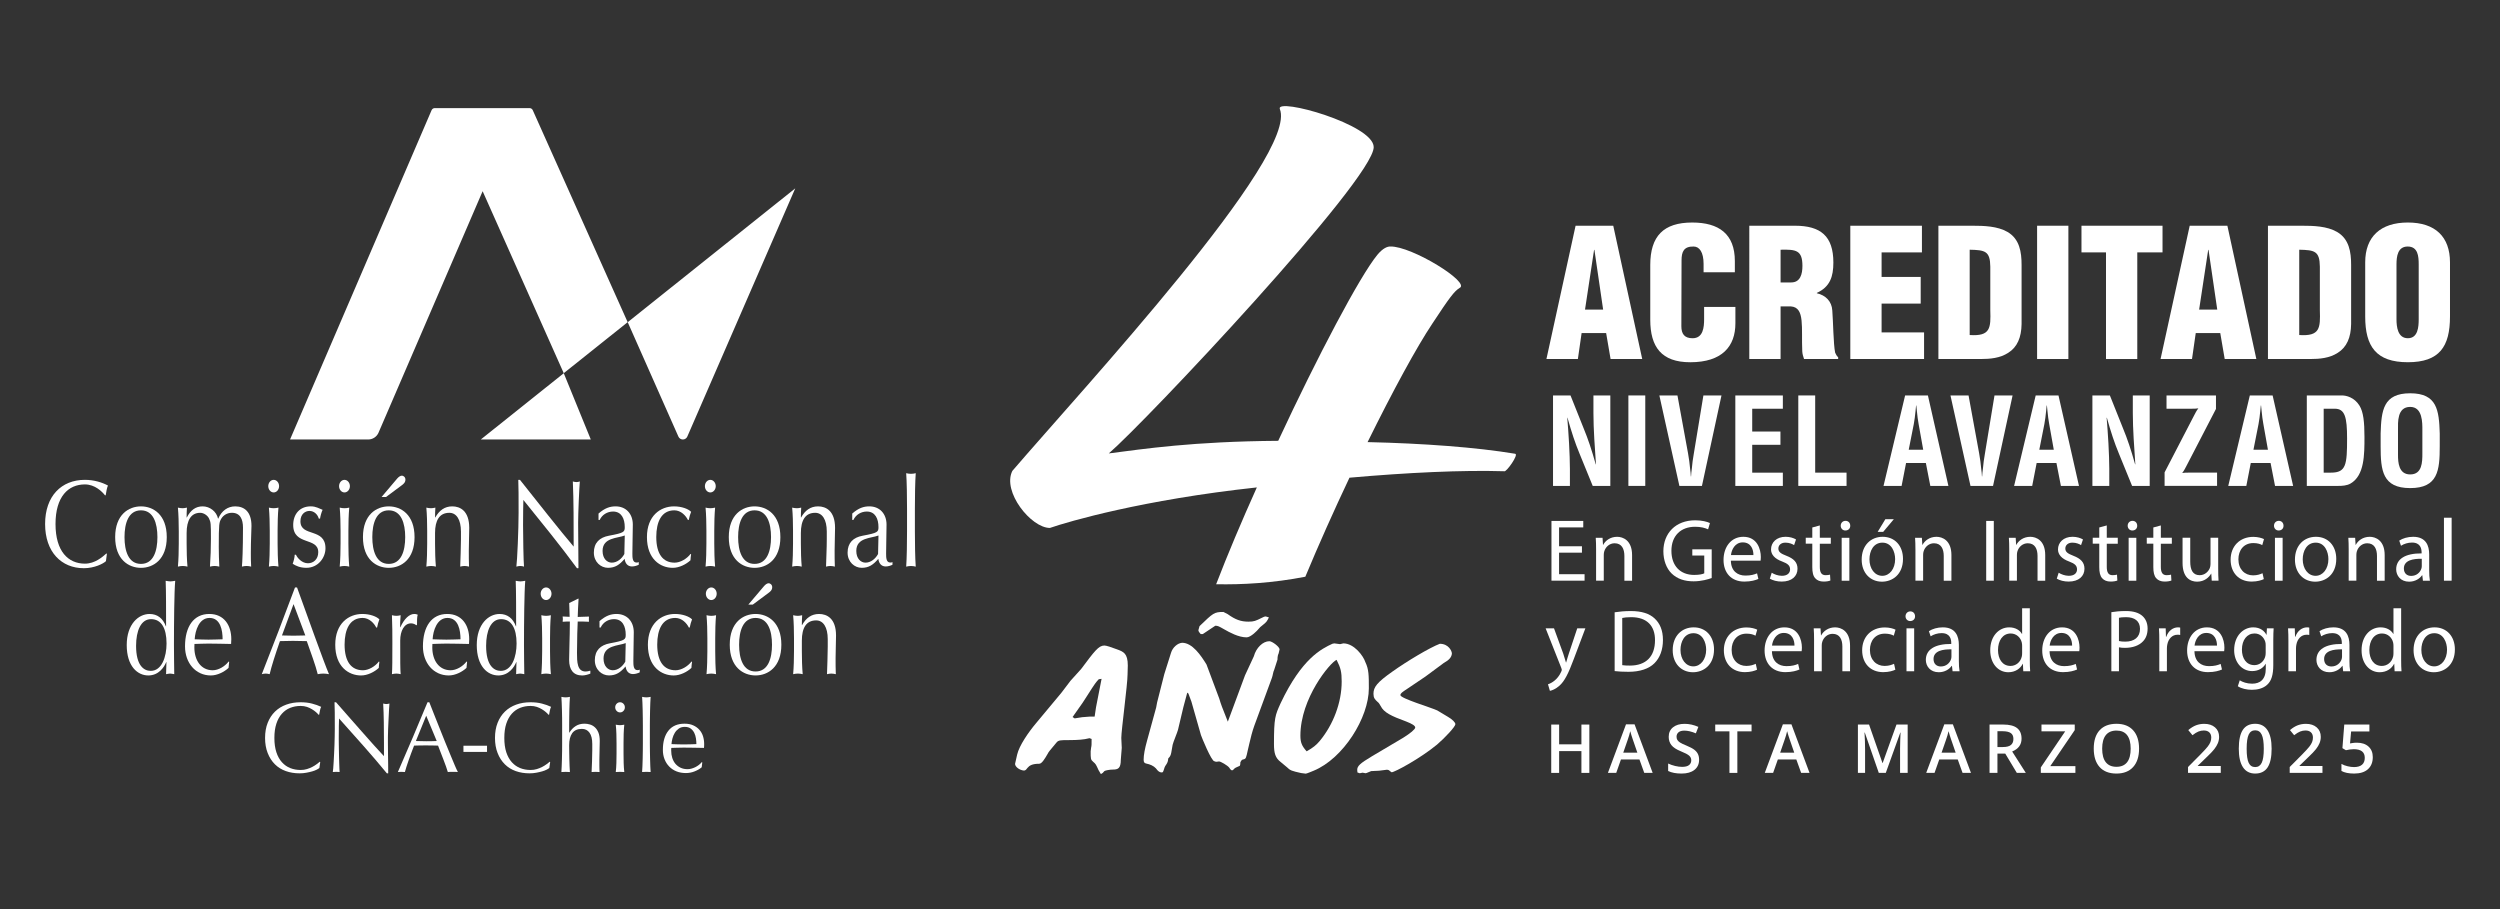 <?xml version="1.0" encoding="utf-8"?>
<!-- Generator: Adobe Illustrator 16.0.0, SVG Export Plug-In . SVG Version: 6.00 Build 0)  -->
<!DOCTYPE svg PUBLIC "-//W3C//DTD SVG 1.1//EN" "http://www.w3.org/Graphics/SVG/1.1/DTD/svg11.dtd">
<svg version="1.1" id="Capa_1" xmlns="http://www.w3.org/2000/svg" xmlns:xlink="http://www.w3.org/1999/xlink" x="0px" y="0px"
	 width="220px" height="80px" viewBox="0 0 220 80" enable-background="new 0 0 220 80" xml:space="preserve">
<rect x="0" y="0" width="220" height="80" fill="#333333" stroke="none"/>
<g>
	<g>
		<path fill="#FFFFFF" d="M139.863,68.015h-0.698v-1.918h-1.961v1.918h-0.695v-4.254h0.695v1.74h1.961v-1.74h0.698V68.015z"/>
		<path fill="#FFFFFF" d="M144.695,68.015l-0.425-1.182h-1.626l-0.416,1.182h-0.733l1.592-4.271h0.756l1.592,4.271H144.695z
			 M144.087,66.234l-0.399-1.158c-0.029-0.078-0.069-0.2-0.121-0.367s-0.087-0.289-0.106-0.366c-0.052,0.238-0.129,0.5-0.23,0.782
			l-0.384,1.109H144.087z"/>
		<path fill="#FFFFFF" d="M149.521,66.859c0,0.379-0.137,0.676-0.411,0.891c-0.273,0.216-0.651,0.323-1.132,0.323
			c-0.481,0-0.875-0.075-1.181-0.225v-0.657c0.194,0.091,0.4,0.163,0.618,0.215c0.219,0.053,0.422,0.078,0.61,0.078
			c0.275,0,0.479-0.052,0.61-0.156c0.13-0.105,0.196-0.245,0.196-0.422c0-0.159-0.06-0.294-0.181-0.404
			c-0.12-0.111-0.369-0.242-0.745-0.393c-0.388-0.158-0.662-0.337-0.821-0.539c-0.159-0.202-0.238-0.444-0.238-0.727
			c0-0.356,0.126-0.636,0.378-0.839s0.591-0.306,1.016-0.306c0.407,0,0.813,0.089,1.216,0.268l-0.221,0.568
			c-0.378-0.159-0.715-0.239-1.013-0.239c-0.225,0-0.396,0.049-0.512,0.147c-0.116,0.098-0.175,0.227-0.175,0.388
			c0,0.11,0.024,0.205,0.07,0.284c0.047,0.078,0.123,0.152,0.23,0.223c0.107,0.069,0.298,0.162,0.576,0.276
			c0.312,0.13,0.541,0.251,0.687,0.363s0.252,0.239,0.32,0.382C149.487,66.501,149.521,66.667,149.521,66.859z"/>
		<path fill="#FFFFFF" d="M152.887,68.015h-0.696v-3.657h-1.251v-0.597h3.198v0.597h-1.251V68.015z"/>
		<path fill="#FFFFFF" d="M158.501,68.015l-0.425-1.182h-1.626l-0.416,1.182H155.3l1.592-4.271h0.756l1.592,4.271H158.501z
			 M157.893,66.234l-0.398-1.158c-0.03-0.078-0.07-0.2-0.121-0.367c-0.052-0.167-0.087-0.289-0.106-0.366
			c-0.053,0.238-0.129,0.5-0.23,0.782l-0.384,1.109H157.893z"/>
		<path fill="#FFFFFF" d="M165.334,68.015l-1.233-3.553h-0.024c0.033,0.527,0.05,1.021,0.05,1.483v2.069h-0.631v-4.254h0.98
			l1.181,3.384h0.018l1.216-3.384h0.984v4.254h-0.669V65.91c0-0.211,0.005-0.486,0.016-0.825c0.01-0.34,0.02-0.545,0.027-0.617
			h-0.023l-1.277,3.547H165.334z"/>
		<path fill="#FFFFFF" d="M172.706,68.015l-0.425-1.182h-1.626l-0.416,1.182h-0.733l1.592-4.271h0.756l1.592,4.271H172.706z
			 M172.098,66.234l-0.399-1.158c-0.029-0.078-0.069-0.2-0.121-0.367s-0.087-0.289-0.106-0.366c-0.052,0.238-0.129,0.5-0.229,0.782
			l-0.384,1.109H172.098z"/>
		<path fill="#FFFFFF" d="M175.775,66.315v1.699h-0.695v-4.254h1.202c0.549,0,0.955,0.103,1.219,0.309
			c0.263,0.205,0.396,0.516,0.396,0.931c0,0.529-0.275,0.906-0.826,1.132l1.202,1.883h-0.792l-1.019-1.699H175.775z M175.775,65.739
			h0.483c0.324,0,0.559-0.061,0.704-0.181s0.218-0.298,0.218-0.535c0-0.24-0.079-0.413-0.236-0.518
			c-0.157-0.105-0.394-0.157-0.71-0.157h-0.459V65.739z"/>
		<path fill="#FFFFFF" d="M182.635,68.015h-3.043v-0.483l2.144-3.174h-2.086v-0.597h2.927v0.488l-2.153,3.17h2.211V68.015z"/>
		<path fill="#FFFFFF" d="M188.238,65.882c0,0.692-0.173,1.231-0.52,1.615s-0.836,0.576-1.471,0.576
			c-0.642,0-1.135-0.191-1.48-0.572c-0.344-0.382-0.517-0.923-0.517-1.626c0-0.701,0.173-1.241,0.52-1.617s0.841-0.564,1.482-0.564
			c0.633,0,1.121,0.191,1.467,0.574C188.065,64.649,188.238,65.188,188.238,65.882z M184.991,65.882
			c0,0.523,0.105,0.921,0.317,1.191s0.524,0.406,0.94,0.406c0.413,0,0.725-0.134,0.936-0.401c0.21-0.268,0.315-0.667,0.315-1.196
			c0-0.522-0.104-0.917-0.313-1.188c-0.208-0.27-0.52-0.404-0.933-0.404c-0.417,0-0.731,0.135-0.944,0.404
			C185.097,64.965,184.991,65.359,184.991,65.882z"/>
		<path fill="#FFFFFF" d="M195.429,68.015h-2.883v-0.518l1.097-1.104c0.324-0.332,0.538-0.566,0.644-0.705s0.183-0.269,0.231-0.392
			c0.048-0.122,0.073-0.253,0.073-0.393c0-0.192-0.058-0.344-0.173-0.455c-0.116-0.109-0.275-0.165-0.479-0.165
			c-0.163,0-0.32,0.03-0.473,0.09c-0.152,0.061-0.329,0.169-0.528,0.326l-0.369-0.451c0.236-0.199,0.466-0.342,0.689-0.425
			s0.461-0.125,0.713-0.125c0.396,0,0.713,0.104,0.952,0.311c0.238,0.206,0.358,0.484,0.358,0.834c0,0.191-0.035,0.373-0.104,0.547
			c-0.069,0.172-0.175,0.35-0.317,0.533c-0.143,0.184-0.38,0.432-0.711,0.743l-0.74,0.717v0.028h2.02V68.015z"/>
		<path fill="#FFFFFF" d="M199.903,65.888c0,0.739-0.119,1.288-0.356,1.647c-0.238,0.358-0.601,0.538-1.09,0.538
			c-0.473,0-0.832-0.186-1.077-0.557c-0.244-0.37-0.366-0.913-0.366-1.629c0-0.751,0.119-1.305,0.356-1.66
			c0.237-0.355,0.6-0.534,1.086-0.534c0.476,0,0.835,0.187,1.08,0.559C199.781,64.625,199.903,65.17,199.903,65.888z
			 M197.706,65.888c0,0.58,0.06,0.994,0.179,1.242c0.119,0.249,0.31,0.373,0.571,0.373c0.262,0,0.454-0.127,0.575-0.379
			c0.122-0.252,0.182-0.664,0.182-1.236c0-0.57-0.061-0.983-0.182-1.238c-0.121-0.255-0.313-0.382-0.575-0.382
			c-0.261,0-0.452,0.124-0.571,0.374C197.766,64.893,197.706,65.308,197.706,65.888z"/>
		<path fill="#FFFFFF" d="M204.377,68.015h-2.883v-0.518l1.097-1.104c0.323-0.332,0.538-0.566,0.644-0.705
			c0.105-0.139,0.183-0.269,0.231-0.392c0.048-0.122,0.073-0.253,0.073-0.393c0-0.192-0.058-0.344-0.173-0.455
			c-0.116-0.109-0.275-0.165-0.479-0.165c-0.163,0-0.321,0.03-0.473,0.09c-0.152,0.061-0.328,0.169-0.528,0.326l-0.369-0.451
			c0.236-0.199,0.466-0.342,0.689-0.425c0.223-0.083,0.461-0.125,0.713-0.125c0.396,0,0.713,0.104,0.951,0.311
			c0.239,0.206,0.358,0.484,0.358,0.834c0,0.191-0.035,0.373-0.104,0.547c-0.068,0.172-0.174,0.35-0.317,0.533
			s-0.38,0.432-0.711,0.743l-0.739,0.717v0.028h2.02V68.015z"/>
		<path fill="#FFFFFF" d="M207.412,65.358c0.428,0,0.768,0.113,1.018,0.34c0.25,0.228,0.375,0.537,0.375,0.929
			c0,0.454-0.143,0.808-0.426,1.063c-0.284,0.255-0.688,0.383-1.212,0.383c-0.476,0-0.849-0.077-1.12-0.229v-0.621
			c0.157,0.09,0.337,0.159,0.541,0.207c0.204,0.049,0.393,0.073,0.567,0.073c0.308,0,0.543-0.069,0.704-0.207
			s0.241-0.339,0.241-0.604c0-0.51-0.324-0.763-0.972-0.763c-0.091,0-0.204,0.009-0.337,0.027c-0.134,0.019-0.251,0.04-0.352,0.063
			l-0.306-0.181l0.163-2.077h2.211v0.607h-1.608l-0.096,1.054c0.067-0.012,0.151-0.025,0.249-0.04
			C207.15,65.365,207.27,65.358,207.412,65.358z"/>
	</g>
	<g>
		<g>
			<path fill="#FFFFFF" d="M136.086,31.594l2.565-11.729h3.315l2.549,11.729h-2.784l-0.391-2.283h-2.159l-0.328,2.283H136.086z
				 M140.309,21.991h-0.031l-0.797,5.255h1.595L140.309,21.991z"/>
			<path fill="#FFFFFF" d="M149.915,23.962v-0.751c0-1.001-0.359-1.517-0.875-1.517c-0.86-0.017-1.064,0.453-1.064,1.22
				l-0.016,5.802c0,0.657,0.266,1.049,0.985,1.049c0.939,0,1.017-0.97,1.017-1.69v-1.063h2.753v1.439
				c0,2.018-1.157,3.426-3.973,3.426c-2.534,0-3.519-1.346-3.519-3.738V23.32c0-2.55,1.173-3.738,3.691-3.738
				c2.346,0,3.753,1.001,3.753,3.394v0.986H149.915z"/>
			<path fill="#FFFFFF" d="M156.691,31.594h-2.753V19.864h4.02c2.252,0,3.378,0.906,3.378,3.237c0,1.251-0.297,2.143-1.455,2.674
				v0.031c0.767,0.172,1.314,0.704,1.361,1.518c0.078,0.938,0.094,2.956,0.25,3.707c0.063,0.156,0.141,0.297,0.266,0.406v0.156
				h-3.003c-0.078-0.219-0.141-0.438-0.156-0.673c-0.047-1.032,0.016-2.002-0.063-2.721c-0.078-0.72-0.297-1.189-0.938-1.235h-0.907
				V31.594z M156.691,24.854h0.938c0.798,0,0.985-0.735,0.985-1.455c0-1.393-0.579-1.455-1.923-1.424V24.854z"/>
			<path fill="#FFFFFF" d="M162.827,31.594V19.864h6.303v2.346h-3.55v2.159h3.441v2.345h-3.441v2.534h3.738v2.346H162.827z"/>
			<path fill="#FFFFFF" d="M170.579,31.594V19.864h2.987c1.001,0,2.206,0.031,3.097,0.547c1.063,0.625,1.236,1.768,1.236,2.894
				v5.208c-0.016,1.173-0.375,2.033-1.173,2.533c-0.719,0.47-1.595,0.548-2.439,0.548H170.579z M173.332,29.482
				c1.845,0.126,1.861-0.626,1.814-2.189v-3.832c-0.016-1.376-0.469-1.455-1.814-1.486V29.482z"/>
			<path fill="#FFFFFF" d="M179.265,31.594V19.864h2.753v11.729H179.265z"/>
			<path fill="#FFFFFF" d="M183.17,19.864h7.132v2.346h-2.221v9.384h-2.753V22.21h-2.158V19.864z"/>
			<path fill="#FFFFFF" d="M190.129,31.594l2.565-11.729h3.315l2.549,11.729h-2.784l-0.391-2.283h-2.158l-0.329,2.283H190.129z
				 M194.351,21.991h-0.031l-0.797,5.255h1.595L194.351,21.991z"/>
			<path fill="#FFFFFF" d="M199.58,31.594V19.864h2.987c1.001,0,2.206,0.031,3.097,0.547c1.063,0.625,1.235,1.768,1.235,2.894v5.208
				c-0.016,1.173-0.375,2.033-1.173,2.533c-0.719,0.47-1.595,0.548-2.439,0.548H199.58z M202.333,29.482
				c1.845,0.126,1.861-0.626,1.814-2.189v-3.832c-0.016-1.376-0.469-1.455-1.814-1.486V29.482z"/>
			<path fill="#FFFFFF" d="M215.599,27.855c0,2.644-0.923,4.021-3.707,4.021c-2.784,0-3.754-1.377-3.754-4.021v-4.77
				c0-2.252,1.345-3.504,3.754-3.504c2.408,0,3.707,1.252,3.707,3.504V27.855z M212.846,23.273c0-0.72-0.063-1.579-0.97-1.579
				c-0.875,0-0.985,0.859-0.985,1.579v4.817c0,0.673,0.109,1.674,1.001,1.674c0.891,0,0.954-1.001,0.954-1.674V23.273z"/>
			<path fill="#FFFFFF" d="M140.223,34.799h1.486v7.961h-1.55l-1.157-2.834c-0.393-0.944-0.711-1.911-1.062-3.163h-0.021
				c0.053,0.658,0.117,1.465,0.159,2.271c0.042,0.796,0.074,1.592,0.074,2.229v1.497h-1.486v-7.961h1.539l1.157,2.898
				c0.382,0.923,0.7,1.867,1.062,3.163h0.021c-0.053-0.723-0.106-1.497-0.149-2.262c-0.042-0.764-0.074-1.527-0.074-2.239V34.799z"
				/>
			<path fill="#FFFFFF" d="M143.298,42.76v-7.961h1.486v7.961H143.298z"/>
			<path fill="#FFFFFF" d="M149.899,34.799h1.592l-1.72,7.961h-1.985l-1.762-7.961h1.592l0.934,5.105
				c0.085,0.445,0.138,0.902,0.181,1.358c0.021,0.213,0.063,0.436,0.063,0.659h0.021c0-0.224,0.042-0.446,0.064-0.659
				c0.042-0.456,0.095-0.913,0.18-1.358L149.899,34.799z"/>
			<path fill="#FFFFFF" d="M152.709,42.76v-7.961h4.182v1.168h-2.696v2.006h2.484v1.167h-2.484v2.452h2.696v1.168H152.709z"/>
			<path fill="#FFFFFF" d="M158.25,42.76v-7.961h1.486v6.793h2.76v1.168H158.25z"/>
			<path fill="#FFFFFF" d="M165.75,42.76l1.9-7.961h2.006l1.804,7.961h-1.592l-0.393-2.018h-1.741l-0.393,2.018H165.75z
				 M167.968,39.575h1.274l-0.404-2.261c-0.074-0.371-0.106-0.731-0.148-1.104c-0.01-0.181-0.032-0.36-0.053-0.531h-0.021
				c-0.021,0.171-0.042,0.351-0.053,0.531c-0.042,0.372-0.074,0.732-0.148,1.104L167.968,39.575z"/>
			<path fill="#FFFFFF" d="M175.516,34.799h1.592l-1.72,7.961h-1.985l-1.762-7.961h1.592l0.934,5.105
				c0.085,0.445,0.138,0.902,0.181,1.358c0.021,0.213,0.063,0.436,0.063,0.659h0.021c0-0.224,0.042-0.446,0.064-0.659
				c0.042-0.456,0.096-0.913,0.18-1.358L175.516,34.799z"/>
			<path fill="#FFFFFF" d="M177.241,42.76l1.9-7.961h2.006l1.804,7.961h-1.592l-0.393-2.018h-1.74l-0.393,2.018H177.241z
				 M179.459,39.575h1.274l-0.404-2.261c-0.074-0.371-0.106-0.731-0.148-1.104c-0.01-0.181-0.032-0.36-0.053-0.531h-0.021
				c-0.021,0.171-0.042,0.351-0.053,0.531c-0.042,0.372-0.074,0.732-0.148,1.104L179.459,39.575z"/>
			<path fill="#FFFFFF" d="M187.688,34.799h1.486v7.961h-1.55l-1.157-2.834c-0.393-0.944-0.711-1.911-1.062-3.163h-0.021
				c0.053,0.658,0.117,1.465,0.159,2.271c0.042,0.796,0.074,1.592,0.074,2.229v1.497h-1.486v-7.961h1.539l1.157,2.898
				c0.382,0.923,0.7,1.867,1.062,3.163h0.021c-0.053-0.723-0.106-1.497-0.148-2.262c-0.042-0.764-0.074-1.527-0.074-2.239V34.799z"
				/>
			<path fill="#FFFFFF" d="M190.483,41.57l2.559-4.935c0.127-0.233,0.233-0.478,0.414-0.701c-0.191,0.032-0.382,0.032-0.573,0.032
				h-2.229v-1.168h4.352v1.188l-2.558,4.937c-0.127,0.233-0.233,0.478-0.414,0.7c0.191-0.032,0.382-0.032,0.573-0.032h2.495v1.168
				h-4.618V41.57z"/>
			<path fill="#FFFFFF" d="M196.086,42.76l1.899-7.961h2.006l1.804,7.961h-1.592l-0.393-2.018h-1.741l-0.393,2.018H196.086z
				 M198.304,39.575h1.274l-0.403-2.261c-0.074-0.371-0.106-0.731-0.148-1.104c-0.01-0.181-0.032-0.36-0.053-0.531h-0.021
				c-0.021,0.171-0.042,0.351-0.053,0.531c-0.042,0.372-0.074,0.732-0.148,1.104L198.304,39.575z"/>
			<path fill="#FFFFFF" d="M202.999,42.76v-7.961h3.099c0.361,0,1.083,0.159,1.54,0.903c0.339,0.552,0.435,1.432,0.435,2.748
				c0,1.571,0,3.386-1.221,4.098c-0.329,0.191-0.732,0.212-1.104,0.212H202.999z M205.131,41.592c1.327,0,1.412-0.7,1.412-3.004
				c0-1.879-0.191-2.621-1.083-2.621h-0.976v5.625H205.131z"/>
			<path fill="#FFFFFF" d="M209.496,38.143c0.063-2.027,0.223-3.534,2.601-3.534s2.536,1.507,2.6,3.534v1.136
				c0,2.123-0.159,3.673-2.6,3.673c-2.441,0-2.601-1.55-2.601-3.673V38.143z M211.024,40.021c0,0.658,0.053,1.729,1.072,1.729
				c1.062,0,1.072-1.093,1.072-1.857v-2.037c0-0.637,0.032-2.049-1.072-2.049c-1.167,0-1.072,1.39-1.072,2.006V40.021z"/>
		</g>
	</g>
	<path fill="#FFFFFF" d="M133.335,39.931c-3.416-0.569-8.09-0.914-12.988-1.026c2.22-4.501,4.328-8.377,5.698-10.426
		c1.538-2.34,1.938-2.852,2.395-3.139c1.024-0.455-4.22-3.703-6.101-3.648c-0.227,0-0.624,0.115-1.142,0.744
		c-1.536,1.88-5.242,8.892-8.715,16.356c-7.524,0.056-11.83,0.712-14.908,1.109c3.195-2.734,23.312-24.104,23.312-26.954
		c0-1.997-8.606-4.388-8.265-3.362c1.713,4.103-17.379,24.675-23.535,31.856c-0.912,1.824,1.651,5.018,3.305,5.018
		c1.651-0.571,8.18-2.48,18.21-3.566c-1.345,2.992-2.582,5.92-3.581,8.52c2.287,0.047,4.974-0.101,7.848-0.661
		c1.174-2.821,2.517-5.824,3.884-8.714c5.128-0.452,9.913-0.681,13.622-0.568C132.539,41.585,133.68,39.988,133.335,39.931z"/>
	<g>
		<path fill="#FFFFFF" d="M93.387,60.984l0.817-1.075l0.939-1.04c1.164-1.553,1.531-2.064,2.041-2.064
			c0.184,0,0.613,0.153,1.123,0.341c0.551,0.205,0.939,0.341,0.939,1.416l-0.021,0.785c0,0.887-0.551,4.913-0.551,5.595l0.041,0.87
			l-0.082,1.023c0,0.802-0.245,0.888-0.735,0.888c-0.205,0-0.633,0.067-0.715,0.136c-0.122,0.153-0.143,0.17-0.306,0.257
			l-0.204-0.342c-0.225-0.495-0.245-0.546-0.47-0.733c-0.225-0.188-0.225-0.273-0.225-0.922l0.042-0.341
			c0.041-0.171,0.041-0.222,0.041-0.75l-0.184-0.068l-0.408,0.085c-0.49,0.085-1.307,0.085-1.47,0.085c-0.633,0-0.857,0-1.021,0.205
			c-0.653,0.784-0.694,0.818-0.796,1.023c-0.266,0.46-0.51,0.853-0.735,0.853c-0.612,0-0.857,0.153-1.041,0.376
			c-0.102,0.137-0.164,0.222-0.307,0.222c-0.367-0.034-0.755-0.307-0.776-0.58l0.184-0.818c0.184-0.803,1-1.979,1.674-2.781
			L93.387,60.984z M96.449,62.246l0.49-2.508l-0.245,0.034c-0.245,0.256-0.327,0.358-1.021,1.45l-0.408,0.631l-0.878,1.245
			l0.184,0.12l0.653-0.104l0.653-0.051h0.45L96.449,62.246z"/>
		<path fill="#FFFFFF" d="M110.378,63.867c-0.184,0.512-0.306,1.006-0.449,1.62l-0.123,0.529c-0.143,0.665-0.164,0.75-0.347,0.801
			c-0.184,0.034-0.184,0.052-0.306,0.257c0,0.068,0,0.341-0.102,0.341c-0.143,0.067-0.368,0.154-0.408,0.205
			c-0.102,0.119-0.163,0.17-0.225,0.17c-0.061,0-0.143-0.067-0.245-0.238c-0.163-0.205-0.755-0.546-0.898-0.546
			c-0.184,0.034-0.265,0.051-0.408-0.017c-0.265,0-1.143-2.167-1.184-2.304l-0.836-2.934l-0.266-0.717l-0.102-0.085l-0.347,1.296
			l-0.469,1.979c-0.042,0.188-0.429,1.108-0.47,1.313l-0.123,0.699c-0.041,0.222-0.123,0.375-0.225,0.46l-0.041,0.052
			c-0.02,0.256-0.061,0.358-0.184,0.546c-0.123,0.153-0.164,0.308-0.204,0.443c-0.061,0.188-0.082,0.238-0.184,0.238
			c-0.184,0-0.327-0.103-0.51-0.357c-0.205-0.223-0.511-0.358-0.858-0.427c-0.163-0.034-0.224-0.119-0.224-0.342
			c0-0.408,0.102-0.954,0.306-1.688l0.796-2.899l0.082-0.444l0.632-2.49l0.592-1.877c0.143-0.478,0.571-0.853,0.979-0.887
			c0.898,0,1.654,1.109,2.144,1.911l1.123,3.002c0.163,0.545,0.224,0.699,0.755,2.03l1.511-4.077l0.776-1.672
			c0.204-0.751,0.796-1.331,1.368-1.331c0.245,0,0.898,0.495,0.898,0.717l-0.082,0.358c-0.041,0.085-0.102,0.222-0.102,0.546
			l-0.286,0.887c-0.102,0.188-0.123,0.512-0.205,0.717L110.378,63.867z M105.846,55.798h-0.184
			c-0.082-0.103-0.205-0.222-0.205-0.342l0.102-0.357c1.205-1.16,1.287-1.246,2.103-1.246l0.367,0.188
			c0.694,0.494,1.164,0.665,1.837,0.665c0.49,0,0.633-0.068,1.184-0.342c0.164-0.085,0.245-0.119,0.327-0.119l0.286,0.085
			c-0.163,0.342-0.225,0.427-0.531,0.666c-0.245,0.188-0.266,0.222-0.368,0.341c-0.102,0.137-0.694,0.751-1.062,0.751
			c-0.715,0-1.511-0.443-1.96-0.7c-0.51-0.289-0.571-0.323-0.796-0.323L105.846,55.798z"/>
		<path fill="#FFFFFF" d="M112.7,67.057c-0.469-0.358-0.591-0.768-0.591-1.586c0-2.303,0.102-2.525,0.591-3.6
			c1.858-3.924,3.593-4.777,4.553-5.22l0.164-0.034l0.51,0.068l0.286-0.068c0.959,0,1.776,1.126,1.939,1.654
			c0.306,0.631,0.306,1.177,0.306,2.303c0,2.576-2.246,6.176-4.859,7.25c-0.123,0.051-0.612,0.257-0.694,0.257l-0.408-0.053
			c-0.816-0.187-0.939-0.204-1.286-0.546L112.7,67.057z M117.62,58.066c-0.571,0.239-3.185,3.378-3.185,6.67
			c0,0.598,0.123,0.904,0.551,1.382c0.592-0.341,0.836-0.546,1.143-0.904c1.205-1.449,1.939-3.395,1.939-5.236
			C118.069,59.142,117.988,58.783,117.62,58.066z"/>
		<path fill="#FFFFFF" d="M119.905,67.995l-0.245,0.051l-0.204-0.068l-0.021-0.222c0-0.341,0.225-0.563,1.307-1.211l2.736-1.62
			c0.633-0.393,1.062-0.751,1.062-0.904s-0.266-0.324-0.796-0.529c-1.307-0.478-1.96-0.784-2.246-1.364
			c-0.143-0.239-0.143-0.256-0.286-0.375c-0.225-0.205-0.347-0.342-0.347-0.699c0-0.598,0.327-1.007,1.654-1.945
			c1.266-0.904,3.287-2.115,4.185-2.456c0.776,0,1.062,0.647,1.062,0.853c-0.021,0.324-0.245,0.58-0.714,0.836l-1.613,1.194
			l-1.592,1.074c-0.469,0.307-0.612,0.41-0.612,0.563c0,0.289,2.756,1.108,3.246,1.347l0.939,0.563
			c0.388,0.222,0.653,0.494,0.653,0.648c0,0.205-0.877,1.16-1.612,1.791c-1.51,1.245-3.736,2.439-4.001,2.439l-0.144-0.103
			c-0.081-0.085-0.143-0.119-0.286-0.119l-0.673,0.085l-0.694,0.034c-0.082,0.017-0.408,0.188-0.49,0.188L119.905,67.995z"/>
	</g>
	<g>
		<g>
			<g>
				<path fill="#FFFFFF" d="M139.212,48.635h-2.014v1.897h2.245v0.569h-2.914v-5.261h2.798v0.569h-2.129v1.663h2.014V48.635z"/>
				<path fill="#FFFFFF" d="M140.456,48.347c0-0.392-0.008-0.711-0.031-1.023h0.6l0.038,0.625h0.015
					c0.185-0.358,0.615-0.711,1.23-0.711c0.515,0,1.315,0.313,1.315,1.608v2.256h-0.677v-2.178c0-0.608-0.223-1.117-0.861-1.117
					c-0.446,0-0.792,0.321-0.907,0.703c-0.031,0.086-0.046,0.204-0.046,0.32v2.271h-0.676V48.347z"/>
				<path fill="#FFFFFF" d="M150.627,50.867c-0.3,0.109-0.892,0.289-1.591,0.289c-0.784,0-1.43-0.203-1.938-0.694
					c-0.445-0.438-0.722-1.14-0.722-1.96c0.007-1.569,1.068-2.716,2.806-2.716c0.6,0,1.068,0.133,1.292,0.242l-0.162,0.554
					c-0.276-0.125-0.623-0.227-1.145-0.227c-1.261,0-2.083,0.797-2.083,2.115c0,1.334,0.792,2.123,1.999,2.123
					c0.438,0,0.738-0.062,0.892-0.141v-1.568h-1.053v-0.546h1.707V50.867z"/>
				<path fill="#FFFFFF" d="M152.316,49.338c0.016,0.928,0.6,1.312,1.276,1.312c0.484,0,0.776-0.087,1.03-0.196l0.115,0.492
					c-0.238,0.108-0.646,0.233-1.237,0.233c-1.145,0-1.829-0.765-1.829-1.903c0-1.14,0.661-2.038,1.745-2.038
					c1.214,0,1.537,1.085,1.537,1.78c0,0.141-0.015,0.249-0.022,0.32H152.316z M154.3,48.846c0.008-0.437-0.177-1.116-0.938-1.116
					c-0.684,0-0.984,0.64-1.037,1.116H154.3z"/>
				<path fill="#FFFFFF" d="M155.912,50.399c0.2,0.133,0.553,0.272,0.892,0.272c0.492,0,0.723-0.25,0.723-0.563
					c0-0.327-0.192-0.507-0.692-0.694c-0.669-0.242-0.984-0.616-0.984-1.068c0-0.609,0.484-1.109,1.284-1.109
					c0.376,0,0.708,0.11,0.915,0.235l-0.169,0.499c-0.146-0.094-0.415-0.219-0.761-0.219c-0.4,0-0.623,0.233-0.623,0.515
					c0,0.313,0.223,0.453,0.708,0.641c0.646,0.25,0.976,0.577,0.976,1.14c0,0.664-0.507,1.131-1.391,1.131
					c-0.407,0-0.784-0.101-1.045-0.257L155.912,50.399z"/>
				<path fill="#FFFFFF" d="M160.144,46.238v1.085h0.968v0.523h-0.968v2.037c0,0.468,0.13,0.733,0.507,0.733
					c0.177,0,0.308-0.023,0.392-0.047l0.031,0.516c-0.13,0.055-0.338,0.093-0.6,0.093c-0.315,0-0.568-0.101-0.73-0.288
					c-0.192-0.203-0.262-0.539-0.262-0.983v-2.061h-0.576v-0.523h0.576v-0.905L160.144,46.238z"/>
				<path fill="#FFFFFF" d="M162.821,46.262c0.008,0.234-0.162,0.422-0.43,0.422c-0.239,0-0.408-0.188-0.408-0.422
					c0-0.242,0.177-0.429,0.423-0.429C162.659,45.833,162.821,46.02,162.821,46.262z M162.067,51.102v-3.778h0.676v3.778H162.067z"
					/>
				<path fill="#FFFFFF" d="M167.464,49.181c0,1.397-0.953,2.007-1.853,2.007c-1.006,0-1.783-0.749-1.783-1.944
					c0-1.264,0.815-2.006,1.845-2.006C166.741,47.237,167.464,48.026,167.464,49.181z M164.512,49.221
					c0,0.827,0.469,1.451,1.13,1.451c0.645,0,1.13-0.617,1.13-1.468c0-0.64-0.315-1.451-1.115-1.451S164.512,48.502,164.512,49.221z
					 M166.656,45.692l-0.938,1.115h-0.484l0.676-1.115H166.656z"/>
				<path fill="#FFFFFF" d="M168.557,48.347c0-0.392-0.008-0.711-0.031-1.023h0.6l0.039,0.625h0.016
					c0.185-0.358,0.615-0.711,1.23-0.711c0.515,0,1.314,0.313,1.314,1.608v2.256h-0.676v-2.178c0-0.608-0.223-1.117-0.861-1.117
					c-0.445,0-0.792,0.321-0.907,0.703c-0.031,0.086-0.046,0.204-0.046,0.32v2.271h-0.676V48.347z"/>
				<path fill="#FFFFFF" d="M175.454,45.841v5.261h-0.669v-5.261H175.454z"/>
				<path fill="#FFFFFF" d="M176.812,48.347c0-0.392-0.007-0.711-0.031-1.023h0.6l0.038,0.625h0.016
					c0.185-0.358,0.615-0.711,1.23-0.711c0.515,0,1.314,0.313,1.314,1.608v2.256h-0.676v-2.178c0-0.608-0.223-1.117-0.861-1.117
					c-0.446,0-0.792,0.321-0.907,0.703c-0.031,0.086-0.046,0.204-0.046,0.32v2.271h-0.677V48.347z"/>
				<path fill="#FFFFFF" d="M181.164,50.399c0.2,0.133,0.554,0.272,0.892,0.272c0.492,0,0.723-0.25,0.723-0.563
					c0-0.327-0.192-0.507-0.692-0.694c-0.668-0.242-0.984-0.616-0.984-1.068c0-0.609,0.484-1.109,1.284-1.109
					c0.376,0,0.707,0.11,0.915,0.235l-0.169,0.499c-0.146-0.094-0.415-0.219-0.761-0.219c-0.399,0-0.623,0.233-0.623,0.515
					c0,0.313,0.223,0.453,0.707,0.641c0.646,0.25,0.977,0.577,0.977,1.14c0,0.664-0.508,1.131-1.392,1.131
					c-0.408,0-0.784-0.101-1.045-0.257L181.164,50.399z"/>
				<path fill="#FFFFFF" d="M185.396,46.238v1.085h0.968v0.523h-0.968v2.037c0,0.468,0.13,0.733,0.507,0.733
					c0.177,0,0.308-0.023,0.393-0.047l0.031,0.516c-0.131,0.055-0.338,0.093-0.6,0.093c-0.315,0-0.568-0.101-0.73-0.288
					c-0.192-0.203-0.261-0.539-0.261-0.983v-2.061h-0.576v-0.523h0.576v-0.905L185.396,46.238z"/>
				<path fill="#FFFFFF" d="M188.074,46.262c0.008,0.234-0.162,0.422-0.43,0.422c-0.239,0-0.408-0.188-0.408-0.422
					c0-0.242,0.177-0.429,0.423-0.429C187.912,45.833,188.074,46.02,188.074,46.262z M187.32,51.102v-3.778h0.676v3.778H187.32z"/>
				<path fill="#FFFFFF" d="M190.154,46.238v1.085h0.968v0.523h-0.968v2.037c0,0.468,0.131,0.733,0.507,0.733
					c0.177,0,0.307-0.023,0.392-0.047l0.031,0.516c-0.131,0.055-0.338,0.093-0.6,0.093c-0.315,0-0.569-0.101-0.73-0.288
					c-0.192-0.203-0.261-0.539-0.261-0.983v-2.061h-0.577v-0.523h0.577v-0.905L190.154,46.238z"/>
				<path fill="#FFFFFF" d="M195.202,50.071c0,0.391,0.008,0.733,0.03,1.03h-0.599l-0.039-0.617h-0.016
					c-0.176,0.305-0.568,0.703-1.23,0.703c-0.584,0-1.283-0.328-1.283-1.654v-2.21h0.676v2.092c0,0.719,0.215,1.202,0.83,1.202
					c0.454,0,0.769-0.32,0.892-0.625c0.038-0.101,0.062-0.226,0.062-0.351v-2.318h0.676V50.071z"/>
				<path fill="#FFFFFF" d="M199.216,50.961c-0.177,0.093-0.569,0.218-1.068,0.218c-1.123,0-1.853-0.771-1.853-1.927
					c0-1.163,0.784-2.007,1.999-2.007c0.399,0,0.753,0.103,0.938,0.196l-0.154,0.53c-0.161-0.094-0.415-0.18-0.784-0.18
					c-0.854,0-1.314,0.64-1.314,1.429c0,0.874,0.553,1.412,1.292,1.412c0.384,0,0.638-0.101,0.83-0.188L199.216,50.961z"/>
				<path fill="#FFFFFF" d="M200.949,46.262c0.008,0.234-0.161,0.422-0.431,0.422c-0.238,0-0.407-0.188-0.407-0.422
					c0-0.242,0.177-0.429,0.422-0.429C200.788,45.833,200.949,46.02,200.949,46.262z M200.195,51.102v-3.778h0.676v3.778H200.195z"
					/>
				<path fill="#FFFFFF" d="M205.591,49.181c0,1.397-0.953,2.007-1.853,2.007c-1.007,0-1.783-0.749-1.783-1.944
					c0-1.264,0.815-2.006,1.845-2.006C204.868,47.237,205.591,48.026,205.591,49.181z M202.64,49.221
					c0,0.827,0.469,1.451,1.13,1.451c0.645,0,1.129-0.617,1.129-1.468c0-0.64-0.315-1.451-1.114-1.451S202.64,48.502,202.64,49.221z
					"/>
				<path fill="#FFFFFF" d="M206.684,48.347c0-0.392-0.008-0.711-0.031-1.023h0.6l0.039,0.625h0.016
					c0.184-0.358,0.615-0.711,1.229-0.711c0.515,0,1.314,0.313,1.314,1.608v2.256h-0.677v-2.178c0-0.608-0.223-1.117-0.861-1.117
					c-0.445,0-0.792,0.321-0.907,0.703c-0.031,0.086-0.046,0.204-0.046,0.32v2.271h-0.676V48.347z"/>
				<path fill="#FFFFFF" d="M213.217,51.102l-0.054-0.477h-0.023c-0.208,0.297-0.607,0.563-1.138,0.563
					c-0.753,0-1.138-0.538-1.138-1.085c0-0.913,0.799-1.413,2.237-1.405v-0.078c0-0.313-0.084-0.875-0.846-0.875
					c-0.346,0-0.707,0.11-0.969,0.282l-0.153-0.453c0.308-0.203,0.753-0.336,1.222-0.336c1.138,0,1.414,0.789,1.414,1.546v1.413
					c0,0.328,0.016,0.647,0.062,0.905H213.217z M213.117,49.173c-0.738-0.015-1.576,0.118-1.576,0.852
					c0,0.445,0.292,0.655,0.638,0.655c0.484,0,0.792-0.313,0.899-0.632c0.023-0.07,0.038-0.148,0.038-0.219V49.173z"/>
				<path fill="#FFFFFF" d="M215.068,45.56h0.676v5.542h-0.676V45.56z"/>
				<path fill="#FFFFFF" d="M136.752,55.293l0.815,2.232c0.084,0.25,0.176,0.547,0.238,0.772h0.016
					c0.069-0.226,0.146-0.515,0.239-0.788l0.738-2.217h0.715l-1.015,2.693c-0.484,1.296-0.815,1.959-1.276,2.365
					c-0.331,0.296-0.661,0.413-0.831,0.444l-0.169-0.577c0.169-0.055,0.392-0.164,0.592-0.336c0.185-0.148,0.415-0.413,0.569-0.765
					c0.031-0.07,0.054-0.125,0.054-0.164s-0.015-0.094-0.046-0.18l-1.376-3.481H136.752z"/>
				<path fill="#FFFFFF" d="M142.089,53.881c0.407-0.063,0.892-0.109,1.422-0.109c0.961,0,1.645,0.227,2.099,0.655
					c0.46,0.43,0.729,1.038,0.729,1.89c0,0.857-0.261,1.561-0.745,2.044c-0.484,0.492-1.284,0.758-2.291,0.758
					c-0.477,0-0.876-0.023-1.214-0.063V53.881z M142.758,58.533c0.169,0.031,0.415,0.038,0.676,0.038
					c1.43,0,2.206-0.812,2.206-2.232c0.008-1.24-0.684-2.028-2.099-2.028c-0.346,0-0.607,0.03-0.784,0.07V58.533z"/>
				<path fill="#FFFFFF" d="M150.834,57.15c0,1.397-0.953,2.007-1.853,2.007c-1.007,0-1.783-0.749-1.783-1.944
					c0-1.264,0.815-2.006,1.845-2.006C150.112,55.207,150.834,55.996,150.834,57.15z M147.883,57.19c0,0.827,0.469,1.451,1.13,1.451
					c0.645,0,1.13-0.617,1.13-1.468c0-0.639-0.315-1.451-1.115-1.451S147.883,56.473,147.883,57.19z"/>
				<path fill="#FFFFFF" d="M154.621,58.932c-0.176,0.092-0.568,0.217-1.068,0.217c-1.123,0-1.853-0.771-1.853-1.927
					c0-1.163,0.784-2.007,1.998-2.007c0.4,0,0.753,0.103,0.938,0.196l-0.154,0.53c-0.161-0.094-0.415-0.18-0.784-0.18
					c-0.853,0-1.314,0.64-1.314,1.429c0,0.874,0.553,1.412,1.291,1.412c0.384,0,0.638-0.101,0.831-0.187L154.621,58.932z"/>
				<path fill="#FFFFFF" d="M155.93,57.308c0.016,0.928,0.6,1.312,1.276,1.312c0.484,0,0.776-0.086,1.03-0.196l0.115,0.492
					c-0.238,0.108-0.646,0.233-1.237,0.233c-1.146,0-1.83-0.764-1.83-1.903s0.661-2.038,1.745-2.038c1.215,0,1.538,1.086,1.538,1.78
					c0,0.141-0.015,0.249-0.023,0.32H155.93z M157.913,56.815c0.007-0.437-0.177-1.116-0.938-1.116c-0.684,0-0.984,0.64-1.038,1.116
					H157.913z"/>
				<path fill="#FFFFFF" d="M159.638,56.316c0-0.391-0.007-0.711-0.031-1.023h0.6l0.038,0.625h0.015
					c0.185-0.358,0.615-0.711,1.23-0.711c0.515,0,1.314,0.313,1.314,1.608v2.256h-0.676v-2.178c0-0.608-0.223-1.116-0.861-1.116
					c-0.446,0-0.792,0.32-0.907,0.702c-0.031,0.087-0.046,0.204-0.046,0.32v2.271h-0.676V56.316z"/>
				<path fill="#FFFFFF" d="M166.791,58.932c-0.176,0.092-0.568,0.217-1.068,0.217c-1.123,0-1.853-0.771-1.853-1.927
					c0-1.163,0.784-2.007,1.998-2.007c0.4,0,0.753,0.103,0.938,0.196l-0.154,0.53c-0.161-0.094-0.415-0.18-0.784-0.18
					c-0.853,0-1.314,0.64-1.314,1.429c0,0.874,0.553,1.412,1.292,1.412c0.384,0,0.638-0.101,0.83-0.187L166.791,58.932z"/>
				<path fill="#FFFFFF" d="M168.524,54.232c0.007,0.233-0.161,0.421-0.431,0.421c-0.238,0-0.407-0.188-0.407-0.421
					c0-0.242,0.177-0.43,0.422-0.43C168.363,53.803,168.524,53.99,168.524,54.232z M167.771,59.071v-3.778h0.676v3.778H167.771z"/>
				<path fill="#FFFFFF" d="M171.827,59.071l-0.054-0.476h-0.023c-0.208,0.296-0.607,0.562-1.138,0.562
					c-0.753,0-1.138-0.538-1.138-1.085c0-0.913,0.8-1.413,2.237-1.405v-0.078c0-0.313-0.084-0.874-0.846-0.874
					c-0.346,0-0.707,0.109-0.968,0.281l-0.154-0.453c0.307-0.203,0.753-0.336,1.222-0.336c1.138,0,1.415,0.789,1.415,1.546v1.413
					c0,0.328,0.016,0.647,0.062,0.905H171.827z M171.727,57.143c-0.738-0.015-1.576,0.118-1.576,0.852
					c0,0.445,0.292,0.655,0.638,0.655c0.484,0,0.792-0.313,0.899-0.632c0.023-0.07,0.039-0.147,0.039-0.219V57.143z"/>
				<path fill="#FFFFFF" d="M178.624,53.529v4.566c0,0.336,0.007,0.718,0.031,0.976h-0.607l-0.031-0.655h-0.016
					c-0.208,0.421-0.661,0.741-1.269,0.741c-0.899,0-1.591-0.772-1.591-1.921c-0.008-1.256,0.761-2.029,1.668-2.029
					c0.569,0,0.953,0.273,1.122,0.578h0.016v-2.256H178.624z M177.947,56.831c0-0.085-0.008-0.202-0.031-0.289
					c-0.1-0.437-0.469-0.795-0.976-0.795c-0.7,0-1.115,0.624-1.115,1.458c0,0.766,0.369,1.397,1.1,1.397
					c0.453,0,0.868-0.305,0.991-0.819c0.023-0.094,0.031-0.187,0.031-0.297V56.831z"/>
				<path fill="#FFFFFF" d="M180.362,57.308c0.016,0.928,0.6,1.312,1.276,1.312c0.484,0,0.776-0.086,1.03-0.196l0.115,0.492
					c-0.238,0.108-0.646,0.233-1.237,0.233c-1.146,0-1.829-0.764-1.829-1.903s0.661-2.038,1.745-2.038
					c1.214,0,1.537,1.086,1.537,1.78c0,0.141-0.015,0.249-0.022,0.32H180.362z M182.346,56.815c0.008-0.437-0.177-1.116-0.938-1.116
					c-0.684,0-0.984,0.64-1.038,1.116H182.346z"/>
				<path fill="#FFFFFF" d="M185.798,53.873c0.323-0.055,0.746-0.102,1.284-0.102c0.661,0,1.145,0.156,1.453,0.437
					c0.284,0.25,0.454,0.632,0.454,1.102c0,0.476-0.139,0.851-0.4,1.124c-0.354,0.382-0.93,0.577-1.583,0.577
					c-0.2,0-0.384-0.008-0.538-0.048v2.108h-0.669V53.873z M186.467,56.41c0.146,0.038,0.331,0.054,0.554,0.054
					c0.807,0,1.299-0.397,1.299-1.124c0-0.694-0.484-1.029-1.222-1.029c-0.292,0-0.515,0.022-0.63,0.054V56.41z"/>
				<path fill="#FFFFFF" d="M190.02,56.473c0-0.446-0.008-0.828-0.031-1.18h0.592l0.023,0.742h0.031
					c0.169-0.508,0.577-0.828,1.03-0.828c0.077,0,0.131,0.008,0.192,0.024v0.647c-0.069-0.016-0.138-0.023-0.231-0.023
					c-0.477,0-0.814,0.367-0.907,0.882c-0.016,0.094-0.031,0.203-0.031,0.32v2.014h-0.669V56.473z"/>
				<path fill="#FFFFFF" d="M193.112,57.308c0.015,0.928,0.599,1.312,1.276,1.312c0.484,0,0.776-0.086,1.03-0.196l0.115,0.492
					c-0.238,0.108-0.646,0.233-1.237,0.233c-1.146,0-1.83-0.764-1.83-1.903s0.661-2.038,1.745-2.038c1.214,0,1.537,1.086,1.537,1.78
					c0,0.141-0.015,0.249-0.023,0.32H193.112z M195.095,56.815c0.008-0.437-0.177-1.116-0.938-1.116
					c-0.685,0-0.984,0.64-1.038,1.116H195.095z"/>
				<path fill="#FFFFFF" d="M200.08,55.293c-0.016,0.273-0.031,0.578-0.031,1.038v2.193c0,0.866-0.168,1.397-0.53,1.726
					c-0.361,0.344-0.884,0.452-1.353,0.452c-0.446,0-0.938-0.108-1.238-0.313l0.169-0.521c0.246,0.155,0.631,0.296,1.092,0.296
					c0.691,0,1.199-0.367,1.199-1.319v-0.422h-0.016c-0.207,0.352-0.607,0.633-1.184,0.633c-0.922,0-1.583-0.796-1.583-1.843
					c0-1.279,0.822-2.006,1.676-2.006c0.646,0,1,0.344,1.161,0.656h0.015l0.031-0.57H200.08z M199.38,56.784
					c0-0.117-0.008-0.218-0.038-0.312c-0.123-0.398-0.454-0.726-0.946-0.726c-0.646,0-1.107,0.553-1.107,1.427
					c0,0.742,0.369,1.359,1.099,1.359c0.416,0,0.792-0.267,0.938-0.703c0.039-0.117,0.054-0.25,0.054-0.367V56.784z"/>
				<path fill="#FFFFFF" d="M201.38,56.473c0-0.446-0.008-0.828-0.031-1.18h0.592l0.022,0.742h0.031
					c0.169-0.508,0.577-0.828,1.03-0.828c0.077,0,0.13,0.008,0.192,0.024v0.647c-0.069-0.016-0.138-0.023-0.23-0.023
					c-0.477,0-0.815,0.367-0.908,0.882c-0.015,0.094-0.031,0.203-0.031,0.32v2.014h-0.668V56.473z"/>
				<path fill="#FFFFFF" d="M206.198,59.071l-0.054-0.476h-0.022c-0.208,0.296-0.607,0.562-1.138,0.562
					c-0.753,0-1.138-0.538-1.138-1.085c0-0.913,0.799-1.413,2.236-1.405v-0.078c0-0.313-0.084-0.874-0.845-0.874
					c-0.346,0-0.707,0.109-0.968,0.281l-0.154-0.453c0.308-0.203,0.753-0.336,1.223-0.336c1.137,0,1.414,0.789,1.414,1.546v1.413
					c0,0.328,0.016,0.647,0.062,0.905H206.198z M206.098,57.143c-0.738-0.015-1.576,0.118-1.576,0.852
					c0,0.445,0.292,0.655,0.638,0.655c0.484,0,0.792-0.313,0.9-0.632c0.022-0.07,0.038-0.147,0.038-0.219V57.143z"/>
				<path fill="#FFFFFF" d="M211.301,53.529v4.566c0,0.336,0.008,0.718,0.031,0.976h-0.607l-0.031-0.655h-0.015
					c-0.208,0.421-0.661,0.741-1.269,0.741c-0.899,0-1.591-0.772-1.591-1.921c-0.008-1.256,0.761-2.029,1.668-2.029
					c0.568,0,0.953,0.273,1.122,0.578h0.016v-2.256H211.301z M210.625,56.831c0-0.085-0.008-0.202-0.031-0.289
					c-0.1-0.437-0.469-0.795-0.977-0.795c-0.7,0-1.114,0.624-1.114,1.458c0,0.766,0.369,1.397,1.099,1.397
					c0.454,0,0.869-0.305,0.992-0.819c0.023-0.094,0.031-0.187,0.031-0.297V56.831z"/>
				<path fill="#FFFFFF" d="M216.03,57.15c0,1.397-0.953,2.007-1.853,2.007c-1.006,0-1.783-0.749-1.783-1.944
					c0-1.264,0.815-2.006,1.845-2.006C215.308,55.207,216.03,55.996,216.03,57.15z M213.079,57.19c0,0.827,0.469,1.451,1.13,1.451
					c0.646,0,1.13-0.617,1.13-1.468c0-0.639-0.315-1.451-1.115-1.451C213.424,55.723,213.079,56.473,213.079,57.19z"/>
			</g>
		</g>
	</g>
	<g>
		<g>
			<g>
				<path fill="#FFFFFF" d="M27.864,67.733c-0.107,0.056-0.238,0.107-0.39,0.149c-0.153,0.044-0.325,0.084-0.514,0.118
					c-0.188,0.035-0.385,0.054-0.591,0.054c-0.44,0-0.844-0.065-1.217-0.198c-0.373-0.132-0.694-0.332-0.964-0.601
					c-0.27-0.27-0.479-0.598-0.632-0.988c-0.153-0.389-0.23-0.832-0.23-1.329s0.077-0.94,0.23-1.329
					c0.153-0.39,0.367-0.718,0.641-0.987c0.275-0.268,0.604-0.474,0.988-0.613c0.384-0.141,0.807-0.21,1.268-0.21
					c0.367,0,0.702,0.038,1.005,0.117s0.572,0.174,0.805,0.286c-0.046,0.081-0.083,0.191-0.109,0.333
					c-0.028,0.139-0.05,0.257-0.066,0.351l-0.051,0.017c-0.055-0.069-0.132-0.148-0.232-0.236c-0.101-0.088-0.218-0.172-0.351-0.253
					c-0.132-0.083-0.282-0.151-0.448-0.208c-0.168-0.056-0.351-0.083-0.551-0.083c-0.328,0-0.632,0.055-0.914,0.167
					c-0.28,0.11-0.525,0.282-0.732,0.514c-0.209,0.23-0.372,0.523-0.488,0.877c-0.117,0.354-0.176,0.773-0.176,1.259
					s0.059,0.905,0.176,1.261c0.116,0.353,0.279,0.645,0.488,0.876c0.208,0.231,0.453,0.403,0.732,0.515
					c0.281,0.11,0.586,0.166,0.914,0.166c0.201,0,0.385-0.026,0.554-0.079s0.326-0.115,0.467-0.188
					c0.141-0.074,0.271-0.152,0.382-0.237c0.115-0.084,0.21-0.159,0.287-0.224l0.035,0.035l-0.076,0.518
					C28.052,67.628,27.974,67.679,27.864,67.733z"/>
				<path fill="#FFFFFF" d="M32.005,65.662c-0.723-0.815-1.446-1.628-2.168-2.434c-0.005,0.162-0.012,0.382-0.018,0.656
					c-0.005,0.275-0.008,0.65-0.008,1.124c0,0.124,0.002,0.275,0.004,0.457c0.003,0.181,0.005,0.371,0.009,0.569
					c0.001,0.2,0.007,0.402,0.012,0.606s0.011,0.394,0.016,0.57c0.007,0.175,0.012,0.329,0.017,0.46
					c0.005,0.132,0.012,0.222,0.017,0.268c-0.091-0.011-0.186-0.017-0.292-0.017c-0.113,0-0.214,0.006-0.308,0.017
					c0.009-0.059,0.022-0.166,0.038-0.324c0.013-0.158,0.026-0.346,0.038-0.565c0.01-0.22,0.023-0.457,0.038-0.717
					c0.013-0.256,0.024-0.515,0.033-0.771c0.008-0.258,0.013-0.509,0.02-0.755c0.006-0.245,0.009-0.465,0.009-0.658
					c0-0.562-0.002-1.045-0.003-1.447c-0.002-0.405-0.012-0.706-0.022-0.903h0.133c0.338,0.385,0.701,0.8,1.088,1.24
					c0.385,0.441,0.77,0.877,1.15,1.307c0.381,0.432,0.743,0.837,1.084,1.221c0.342,0.383,0.64,0.708,0.897,0.979v-1.193
					c0-0.614-0.006-1.213-0.014-1.794c-0.008-0.583-0.025-1.131-0.055-1.646c0.112,0.029,0.205,0.044,0.284,0.044
					c0.066,0,0.156-0.015,0.267-0.044c-0.012,0.129-0.023,0.323-0.038,0.579c-0.013,0.258-0.029,0.532-0.041,0.825
					c-0.015,0.293-0.028,0.579-0.038,0.86c-0.011,0.279-0.017,0.506-0.017,0.676c0,0.146,0,0.321,0,0.526
					c0,0.198,0.001,0.405,0.005,0.622c0.001,0.217,0.004,0.436,0.007,0.655c0.002,0.219,0.005,0.424,0.009,0.614
					c0.002,0.188,0.003,0.354,0.003,0.495c0,0.129,0,0.226,0,0.29h-0.117C33.408,67.276,32.727,66.479,32.005,65.662z"/>
				<path fill="#FFFFFF" d="M40.292,67.939c-0.078-0.011-0.152-0.017-0.222-0.017c-0.068,0-0.142,0-0.22,0s-0.153,0-0.22,0
					c-0.07,0-0.144,0.006-0.221,0.017c-0.04-0.134-0.092-0.297-0.159-0.487c-0.067-0.188-0.141-0.389-0.222-0.596
					c-0.08-0.207-0.163-0.419-0.245-0.632c-0.084-0.214-0.162-0.417-0.234-0.61c-0.178-0.006-0.358-0.011-0.542-0.013
					c-0.182-0.003-0.365-0.004-0.55-0.004c-0.173,0-0.341,0.001-0.509,0.004c-0.166,0.002-0.336,0.007-0.508,0.013
					c-0.179,0.456-0.339,0.891-0.484,1.304c-0.144,0.412-0.253,0.753-0.325,1.021c-0.095-0.011-0.198-0.017-0.309-0.017
					c-0.111,0-0.215,0.006-0.309,0.017c0.45-1.023,0.889-2.042,1.317-3.054c0.428-1.013,0.86-2.042,1.293-3.087h0.157
					c0.133,0.338,0.278,0.705,0.433,1.1c0.156,0.395,0.313,0.793,0.476,1.197c0.161,0.404,0.322,0.806,0.482,1.203
					c0.163,0.397,0.314,0.768,0.457,1.109c0.141,0.343,0.27,0.648,0.383,0.917C40.125,67.596,40.218,67.799,40.292,67.939z
					 M36.598,65.21c0.145,0,0.293,0.004,0.451,0.009c0.154,0.006,0.305,0.01,0.449,0.01c0.155,0,0.312-0.001,0.466-0.004
					c0.156-0.004,0.312-0.008,0.468-0.015l-0.926-2.228L36.598,65.21z"/>
				<path fill="#FFFFFF" d="M42.858,65.624v0.544h-2.075v-0.544H42.858z"/>
				<path fill="#FFFFFF" d="M48.098,67.733c-0.107,0.056-0.238,0.107-0.392,0.149c-0.153,0.044-0.325,0.084-0.513,0.118
					c-0.189,0.035-0.387,0.054-0.592,0.054c-0.438,0-0.845-0.065-1.217-0.198c-0.372-0.132-0.692-0.332-0.963-0.601
					c-0.269-0.27-0.481-0.598-0.633-0.988c-0.153-0.389-0.23-0.832-0.23-1.329s0.077-0.94,0.23-1.329
					c0.152-0.39,0.367-0.718,0.642-0.987c0.274-0.268,0.604-0.474,0.988-0.613c0.383-0.141,0.806-0.21,1.268-0.21
					c0.366,0,0.701,0.038,1.004,0.117c0.304,0.079,0.571,0.174,0.804,0.286c-0.043,0.081-0.08,0.191-0.108,0.333
					c-0.027,0.139-0.049,0.257-0.065,0.351l-0.05,0.017c-0.056-0.069-0.133-0.148-0.234-0.236c-0.1-0.088-0.216-0.172-0.35-0.253
					c-0.133-0.083-0.282-0.151-0.45-0.208c-0.166-0.056-0.349-0.083-0.549-0.083c-0.329,0-0.632,0.055-0.914,0.167
					c-0.28,0.11-0.525,0.282-0.734,0.514c-0.207,0.23-0.37,0.523-0.487,0.877c-0.117,0.354-0.174,0.773-0.174,1.259
					s0.057,0.905,0.174,1.261c0.117,0.353,0.28,0.645,0.487,0.876c0.209,0.231,0.454,0.403,0.734,0.515
					c0.281,0.11,0.585,0.166,0.914,0.166c0.2,0,0.384-0.026,0.554-0.079c0.17-0.053,0.326-0.115,0.467-0.188
					c0.141-0.074,0.269-0.152,0.383-0.237c0.115-0.084,0.209-0.159,0.288-0.224l0.033,0.035l-0.075,0.518
					C48.286,67.628,48.206,67.679,48.098,67.733z"/>
				<path fill="#FFFFFF" d="M49.466,63.201c-0.004-0.234-0.008-0.465-0.014-0.692c-0.006-0.229-0.012-0.446-0.022-0.654
					c-0.008-0.207-0.018-0.384-0.027-0.531c0.154,0.03,0.28,0.045,0.375,0.045c0.094,0,0.218-0.015,0.375-0.045
					c-0.009,0.147-0.02,0.322-0.029,0.527c-0.008,0.204-0.014,0.419-0.021,0.645s-0.011,0.451-0.011,0.681
					c-0.003,0.227-0.005,0.438-0.005,0.631v0.667h0.016c0.156-0.251,0.342-0.446,0.561-0.583c0.216-0.139,0.476-0.207,0.776-0.207
					c0.157,0,0.315,0.023,0.473,0.07c0.16,0.047,0.303,0.127,0.43,0.242c0.129,0.114,0.234,0.269,0.315,0.465
					c0.081,0.195,0.12,0.445,0.12,0.749c0,0.252-0.004,0.512-0.016,0.777c-0.011,0.267-0.017,0.549-0.017,0.848v0.57
					c0,0.094,0.001,0.185,0.005,0.275c0,0.091,0.006,0.178,0.011,0.259c-0.112-0.011-0.229-0.017-0.354-0.017
					c-0.119,0-0.232,0.006-0.346,0.017c0.012-0.305,0.023-0.616,0.038-0.938c0.014-0.321,0.021-0.652,0.021-0.992v-0.534
					c0-0.44-0.08-0.771-0.242-0.996c-0.162-0.226-0.384-0.338-0.667-0.338c-0.39,0-0.674,0.126-0.855,0.376
					c-0.18,0.252-0.27,0.606-0.27,1.063c0,0.164,0.002,0.355,0.005,0.57c0,0.217,0.005,0.436,0.011,0.655
					c0.006,0.219,0.012,0.431,0.021,0.636c0.009,0.204,0.02,0.372,0.029,0.499c-0.127-0.011-0.252-0.017-0.375-0.017
					s-0.248,0.006-0.375,0.017c0.01-0.134,0.02-0.305,0.027-0.509c0.01-0.204,0.016-0.421,0.022-0.649
					c0.006-0.228,0.009-0.459,0.014-0.692c0.001-0.234,0.003-0.451,0.003-0.649v-1.589C49.47,63.651,49.467,63.435,49.466,63.201z"
					/>
				<path fill="#FFFFFF" d="M54.263,61.93c0.084-0.088,0.184-0.131,0.3-0.131s0.218,0.043,0.3,0.131
					c0.085,0.088,0.125,0.192,0.125,0.315s-0.041,0.229-0.125,0.316c-0.082,0.088-0.184,0.132-0.3,0.132s-0.216-0.044-0.3-0.132
					s-0.125-0.193-0.125-0.316S54.179,62.018,54.263,61.93z M54.242,64.583c-0.008-0.289-0.026-0.56-0.055-0.811
					c0.156,0.028,0.281,0.043,0.375,0.043s0.22-0.015,0.375-0.043c-0.026,0.251-0.044,0.521-0.054,0.811
					c-0.007,0.29-0.012,0.566-0.012,0.831v0.912c0,0.263,0.004,0.539,0.012,0.828c0.009,0.29,0.027,0.552,0.054,0.785
					c-0.127-0.011-0.253-0.017-0.375-0.017s-0.246,0.006-0.375,0.017c0.028-0.233,0.046-0.495,0.055-0.785
					c0.008-0.289,0.013-0.565,0.013-0.828v-0.912C54.255,65.149,54.25,64.873,54.242,64.583z"/>
				<path fill="#FFFFFF" d="M56.567,63.201c-0.002-0.234-0.006-0.465-0.012-0.692c-0.006-0.229-0.012-0.446-0.021-0.654
					c-0.008-0.207-0.018-0.384-0.029-0.531c0.154,0.03,0.28,0.045,0.375,0.045c0.093,0,0.219-0.015,0.375-0.045
					c-0.011,0.147-0.02,0.324-0.029,0.531c-0.009,0.208-0.015,0.426-0.02,0.654c-0.006,0.228-0.01,0.458-0.013,0.692
					c-0.003,0.233-0.006,0.45-0.006,0.649v1.589c0,0.198,0.002,0.415,0.006,0.649c0.003,0.233,0.007,0.465,0.013,0.692
					c0.005,0.229,0.011,0.445,0.02,0.649s0.019,0.375,0.029,0.509c-0.127-0.011-0.253-0.017-0.375-0.017
					c-0.123,0-0.248,0.006-0.375,0.017c0.011-0.134,0.021-0.305,0.029-0.509c0.009-0.204,0.014-0.421,0.021-0.649
					c0.006-0.228,0.01-0.459,0.012-0.692c0.003-0.234,0.005-0.451,0.005-0.649v-1.589C56.572,63.651,56.571,63.435,56.567,63.201z"
					/>
				<path fill="#FFFFFF" d="M58.82,64.299c0.324-0.41,0.799-0.615,1.42-0.615c0.295,0,0.55,0.048,0.763,0.146
					c0.215,0.096,0.395,0.226,0.538,0.386c0.145,0.16,0.253,0.351,0.322,0.566c0.068,0.216,0.103,0.447,0.103,0.693
					c0,0.058-0.002,0.115-0.003,0.17c-0.003,0.056-0.006,0.113-0.014,0.171c-0.298-0.005-0.597-0.011-0.892-0.017
					c-0.295-0.006-0.592-0.01-0.891-0.01c-0.184,0-0.366,0.004-0.546,0.01c-0.182,0.006-0.363,0.012-0.545,0.017
					c-0.007,0.03-0.01,0.074-0.01,0.133v0.112c0,0.229,0.033,0.443,0.096,0.642c0.065,0.199,0.158,0.371,0.279,0.514
					c0.124,0.144,0.273,0.258,0.45,0.342c0.178,0.085,0.384,0.128,0.618,0.128c0.111,0,0.225-0.016,0.342-0.049
					c0.115-0.032,0.23-0.075,0.341-0.13c0.112-0.057,0.215-0.122,0.313-0.198s0.182-0.158,0.256-0.246l0.04,0.026l-0.05,0.43
					c-0.167,0.141-0.374,0.262-0.622,0.36c-0.246,0.099-0.503,0.148-0.77,0.148c-0.3,0-0.575-0.048-0.822-0.145
					c-0.247-0.097-0.46-0.237-0.641-0.422c-0.182-0.184-0.319-0.402-0.418-0.652c-0.099-0.254-0.145-0.524-0.145-0.816
					C58.332,65.271,58.494,64.707,58.82,64.299z M59.736,64.114c-0.141,0.099-0.259,0.223-0.351,0.372
					c-0.092,0.149-0.16,0.314-0.208,0.492s-0.077,0.347-0.087,0.504c0.172,0.006,0.352,0.012,0.538,0.019
					c0.187,0.006,0.368,0.009,0.546,0.009c0.184,0,0.369-0.003,0.559-0.009c0.188-0.007,0.371-0.013,0.549-0.019
					c0-0.157-0.012-0.325-0.038-0.5c-0.025-0.175-0.075-0.339-0.149-0.491c-0.077-0.152-0.18-0.278-0.313-0.377
					c-0.133-0.1-0.308-0.149-0.524-0.149C60.051,63.965,59.878,64.015,59.736,64.114z"/>
				<g>
					<path fill="#FFFFFF" d="M9.322,49.383c-0.233,0.219-1.009,0.619-1.944,0.619c-1.97,0-3.409-1.422-3.409-3.888
						c0-2.465,1.438-3.888,3.503-3.888c0.803,0,1.522,0.228,2.027,0.5c-0.095,0.195-0.16,0.619-0.197,0.848l-0.056,0.021
						c-0.261-0.337-0.896-0.967-1.774-0.967c-1.466,0-2.587,1.075-2.587,3.486s1.121,3.487,2.587,3.487
						c0.887,0,1.541-0.587,1.896-0.901l0.037,0.043L9.322,49.383z"/>
					<path fill="#FFFFFF" d="M12.405,44.561c1.084,0,2.27,0.729,2.27,2.705s-1.186,2.704-2.27,2.704c-1.083,0-2.27-0.728-2.27-2.704
						S11.322,44.561,12.405,44.561z M12.405,49.623c1.102,0,1.448-1.142,1.448-2.357s-0.347-2.356-1.448-2.356
						c-1.102,0-1.448,1.141-1.448,2.356S11.303,49.623,12.405,49.623z"/>
					<path fill="#FFFFFF" d="M15.731,46.701c0-0.651-0.019-1.412-0.075-2.031c0.14,0.033,0.281,0.054,0.419,0.054
						c0.095,0,0.234-0.021,0.375-0.054c-0.02,0.294-0.028,0.576-0.028,0.869h0.018c0.336-0.663,0.794-0.979,1.392-0.979
						c0.636,0,1.224,0.457,1.354,1.077h0.02c0.298-0.695,0.84-1.077,1.495-1.077c0.812,0,1.429,0.489,1.429,1.718
						c0,0.499-0.056,1.118-0.056,2.399c0,0.392,0,0.728,0.028,1.185c-0.131-0.033-0.262-0.056-0.402-0.056
						c-0.14,0-0.28,0.022-0.411,0.056c0.037-0.402,0.094-1.488,0.094-3.433c0-0.728-0.243-1.303-0.972-1.303
						c-0.448,0-0.766,0.238-0.934,0.511c-0.195,0.325-0.224,0.435-0.224,2.497c0,0.63,0.019,1.054,0.047,1.728
						c-0.14-0.033-0.28-0.056-0.411-0.056c-0.131,0-0.27,0.022-0.411,0.056c0.056-0.815,0.084-1.673,0.084-2.466
						c0-1.347-0.01-1.434-0.168-1.771c-0.131-0.271-0.467-0.498-0.775-0.498c-0.803,0-1.195,0.651-1.195,1.78v0.924
						c0,0.65,0.018,1.411,0.075,2.031c-0.14-0.033-0.281-0.056-0.422-0.056c-0.138,0-0.279,0.022-0.419,0.056
						c0.056-0.62,0.075-1.381,0.075-2.031V46.701z"/>
					<path fill="#FFFFFF" d="M24.084,42.227c0.262,0,0.476,0.249,0.476,0.554s-0.214,0.554-0.476,0.554
						c-0.264,0-0.476-0.249-0.476-0.554S23.82,42.227,24.084,42.227z M23.738,46.701c0-0.651-0.019-1.412-0.075-2.031
						c0.141,0.033,0.28,0.054,0.421,0.054c0.14,0,0.28-0.021,0.42-0.054c-0.056,0.619-0.076,1.38-0.076,2.031v1.13
						c0,0.65,0.021,1.411,0.076,2.031c-0.14-0.033-0.28-0.056-0.42-0.056c-0.141,0-0.28,0.022-0.421,0.056
						c0.056-0.62,0.075-1.381,0.075-2.031V46.701z"/>
					<path fill="#FFFFFF" d="M26.045,48.818c0.13,0.294,0.533,0.749,1.056,0.749c0.466,0,0.905-0.337,0.905-0.976
						c0-1.348-2.204-0.555-2.204-2.391c0-0.944,0.561-1.641,1.55-1.641c0.458,0,0.748,0.197,1.037,0.305
						c-0.103,0.207-0.206,0.608-0.224,0.772h-0.112c-0.093-0.349-0.401-0.674-0.821-0.674c-0.365,0-0.794,0.271-0.794,0.911
						c0,1.413,2.204,0.543,2.204,2.38c0,0.823-0.645,1.715-1.682,1.715c-0.569,0-0.943-0.185-1.204-0.358
						c0.075-0.185,0.178-0.575,0.178-0.793H26.045z"/>
					<path fill="#FFFFFF" d="M30.314,42.227c0.262,0,0.477,0.249,0.477,0.554s-0.215,0.554-0.477,0.554
						c-0.261,0-0.476-0.249-0.476-0.554S30.054,42.227,30.314,42.227z M29.969,46.701c0-0.651-0.019-1.412-0.075-2.031
						c0.139,0.033,0.28,0.054,0.42,0.054s0.281-0.021,0.42-0.054c-0.057,0.619-0.075,1.38-0.075,2.031v1.13
						c0,0.65,0.018,1.411,0.075,2.031c-0.14-0.033-0.28-0.056-0.42-0.056s-0.281,0.022-0.42,0.056
						c0.056-0.62,0.075-1.381,0.075-2.031V46.701z"/>
					<path fill="#FFFFFF" d="M34.21,44.561c1.084,0,2.27,0.729,2.27,2.705s-1.186,2.704-2.27,2.704c-1.084,0-2.27-0.728-2.27-2.704
						S33.125,44.561,34.21,44.561z M34.21,49.623c1.102,0,1.448-1.142,1.448-2.357s-0.346-2.356-1.448-2.356
						c-1.101,0-1.447,1.141-1.447,2.356S33.109,49.623,34.21,49.623z M34.948,42.117c0.131-0.151,0.281-0.26,0.421-0.26
						c0.122,0,0.308,0.12,0.308,0.347c0,0.262-0.187,0.402-0.336,0.511l-1.373,1.022h-0.393L34.948,42.117z"/>
					<path fill="#FFFFFF" d="M39.544,45.127c-0.868,0-1.26,0.651-1.26,1.78v0.924c0,0.65,0.019,1.411,0.074,2.031
						c-0.139-0.033-0.28-0.056-0.42-0.056c-0.139,0-0.281,0.022-0.42,0.056c0.056-0.62,0.074-1.381,0.074-2.031v-1.13
						c0-0.651-0.018-1.412-0.074-2.031c0.139,0.033,0.281,0.054,0.42,0.054c0.094,0,0.233-0.021,0.375-0.054
						c-0.02,0.294-0.028,0.576-0.028,0.869h0.019c0.345-0.618,0.821-0.979,1.494-0.979c0.692,0,1.495,0.393,1.495,1.891
						c0,0.62-0.037,1.271-0.037,2.009c0,0.479,0,0.935,0.019,1.402c-0.14-0.033-0.262-0.056-0.393-0.056
						c-0.13,0-0.252,0.022-0.383,0.056c0.02-0.793,0.065-1.587,0.065-2.422v-0.663C40.562,45.713,40.162,45.127,39.544,45.127z"/>
					<path fill="#FFFFFF" d="M50.773,50.002c-1.419-1.943-3.119-4.028-4.716-6.006c-0.01,0.403-0.028,1.054-0.028,2.205
						c0,0.935,0.037,3.226,0.084,3.661c-0.104-0.033-0.215-0.056-0.327-0.056c-0.112,0-0.224,0.022-0.345,0.056
						c0.074-0.511,0.195-3.292,0.195-4.726c0-1.368,0-2.422-0.027-2.91h0.148c1.523,1.922,3.588,4.54,4.726,5.876
						c0-1.944,0-4.063-0.073-5.734c0.102,0.032,0.214,0.054,0.316,0.054c0.104,0,0.197-0.021,0.299-0.054
						c-0.056,0.641-0.149,2.79-0.149,3.638c0,1.107,0.019,3.508,0.028,3.996H50.773z"/>
					<path fill="#FFFFFF" d="M52.671,45.191c0.56-0.488,1.008-0.631,1.504-0.631c0.897,0,1.513,0.641,1.513,1.607
						c0,0.815-0.038,1.619-0.038,2.532c0,0.357,0,0.804,0.365,0.804c0.056,0,0.131,0,0.196-0.044v0.239
						c-0.132,0.064-0.355,0.151-0.597,0.151c-0.402,0-0.608-0.304-0.644-0.674c-0.449,0.522-0.832,0.793-1.468,0.793
						c-0.625,0-1.242-0.51-1.242-1.336c0-0.868,0.505-1.336,1.317-1.487c1.354-0.25,1.401-0.338,1.401-0.761
						c0-0.727-0.281-1.368-1.027-1.368c-0.496,0-0.962,0.271-1.177,0.738h-0.104V45.191z M54.979,47.124
						c-0.645,0.251-1.953,0.174-1.953,1.357c0,0.685,0.401,1.032,0.813,1.032c0.477,0,0.888-0.358,1.103-0.761L54.979,47.124z"/>
					<path fill="#FFFFFF" d="M59.313,44.561c0.682,0,1.27,0.229,1.504,0.479c-0.084,0.217-0.159,0.456-0.206,0.716h-0.075
						c-0.178-0.369-0.607-0.847-1.195-0.847c-1.131,0-1.589,1.01-1.589,2.347c0,1.487,0.58,2.258,1.617,2.258
						c0.495,0,1.074-0.337,1.4-0.771l0.048,0.032c-0.028,0.174-0.048,0.359-0.056,0.531c-0.375,0.348-0.981,0.663-1.56,0.663
						c-1.083,0-2.27-0.76-2.27-2.704C56.931,45.387,58.117,44.561,59.313,44.561z"/>
					<path fill="#FFFFFF" d="M62.507,42.227c0.262,0,0.478,0.249,0.478,0.554s-0.216,0.554-0.478,0.554
						c-0.26,0-0.476-0.249-0.476-0.554S62.247,42.227,62.507,42.227z M62.163,46.701c0-0.651-0.018-1.412-0.074-2.031
						c0.139,0.033,0.28,0.054,0.419,0.054c0.141,0,0.281-0.021,0.421-0.054c-0.056,0.619-0.074,1.38-0.074,2.031v1.13
						c0,0.65,0.018,1.411,0.074,2.031c-0.14-0.033-0.28-0.056-0.421-0.056c-0.139,0-0.28,0.022-0.419,0.056
						c0.056-0.62,0.074-1.381,0.074-2.031V46.701z"/>
					<path fill="#FFFFFF" d="M66.402,44.561c1.084,0,2.271,0.729,2.271,2.705s-1.187,2.704-2.271,2.704
						c-1.082,0-2.268-0.728-2.268-2.704S65.32,44.561,66.402,44.561z M66.402,49.623c1.104,0,1.449-1.142,1.449-2.357
						s-0.345-2.356-1.449-2.356c-1.101,0-1.447,1.141-1.447,2.356S65.302,49.623,66.402,49.623z"/>
					<path fill="#FFFFFF" d="M71.738,45.127c-0.87,0-1.261,0.651-1.261,1.78v0.924c0,0.65,0.019,1.411,0.075,2.031
						c-0.14-0.033-0.28-0.056-0.42-0.056c-0.14,0-0.281,0.022-0.421,0.056c0.057-0.62,0.075-1.381,0.075-2.031v-1.13
						c0-0.651-0.018-1.412-0.075-2.031c0.14,0.033,0.281,0.054,0.421,0.054c0.093,0,0.233-0.021,0.374-0.054
						c-0.019,0.294-0.029,0.576-0.029,0.869h0.019c0.345-0.618,0.821-0.979,1.494-0.979c0.691,0,1.495,0.393,1.495,1.891
						c0,0.62-0.038,1.271-0.038,2.009c0,0.479,0,0.935,0.02,1.402c-0.141-0.033-0.262-0.056-0.394-0.056
						c-0.13,0-0.251,0.022-0.382,0.056c0.019-0.793,0.066-1.587,0.066-2.422v-0.663C72.757,45.713,72.354,45.127,71.738,45.127z"/>
					<path fill="#FFFFFF" d="M74.998,45.191c0.561-0.488,1.009-0.631,1.505-0.631c0.896,0,1.512,0.641,1.512,1.607
						c0,0.815-0.037,1.619-0.037,2.532c0,0.357,0,0.804,0.364,0.804c0.055,0,0.13,0,0.196-0.044v0.239
						c-0.13,0.064-0.354,0.151-0.597,0.151c-0.402,0-0.607-0.304-0.646-0.674c-0.447,0.522-0.831,0.793-1.465,0.793
						c-0.626,0-1.242-0.51-1.242-1.336c0-0.868,0.503-1.336,1.317-1.487c1.354-0.25,1.4-0.338,1.4-0.761
						c0-0.727-0.28-1.368-1.027-1.368c-0.495,0-0.962,0.271-1.177,0.738h-0.104V45.191z M77.306,47.124
						c-0.644,0.251-1.952,0.174-1.952,1.357c0,0.685,0.402,1.032,0.813,1.032c0.476,0,0.886-0.358,1.103-0.761L77.306,47.124z"/>
					<path fill="#FFFFFF" d="M79.819,44.768c0-0.999-0.019-2.399-0.075-3.127c0.141,0.032,0.281,0.055,0.421,0.055
						c0.14,0,0.279-0.022,0.42-0.055c-0.056,0.728-0.075,2.128-0.075,3.127v1.966c0,1,0.019,2.401,0.075,3.129
						c-0.141-0.033-0.28-0.056-0.42-0.056c-0.14,0-0.281,0.022-0.421,0.056c0.056-0.728,0.075-2.129,0.075-3.129V44.768z"/>
					<path fill="#FFFFFF" d="M14.647,58.266h-0.019c-0.188,0.456-0.664,1.174-1.58,1.174c-0.943,0-1.896-0.806-1.896-2.673
						c0-1.847,1.037-2.737,2.008-2.737c0.691,0,1.176,0.382,1.438,1.087h0.018c0-1.368,0-3.073-0.037-4.007
						c0.149,0.021,0.289,0.054,0.42,0.054c0.131,0,0.262-0.032,0.42-0.054c-0.085,0.911-0.111,3.758-0.111,5.614
						c0,0.988,0.018,1.738,0.026,2.604c-0.139-0.021-0.251-0.053-0.365-0.053c-0.111,0-0.223,0.032-0.354,0.053L14.647,58.266z
						 M13.265,59.037c0.97,0,1.391-1.228,1.391-2.411c0-1.369-0.476-2.141-1.364-2.141c-0.896,0-1.317,1.032-1.317,2.347
						C11.975,58.569,12.657,59.037,13.265,59.037z"/>
					<path fill="#FFFFFF" d="M18.421,54.029c1.308,0,1.934,1.011,1.934,2.216c0,0.141-0.009,0.283-0.019,0.424
						c-0.672-0.011-1.335-0.033-1.999-0.033c-0.411,0-0.813,0.022-1.224,0.033c-0.009,0.108-0.009,0.206-0.009,0.304
						c0,1.13,0.579,2.01,1.616,2.01c0.495,0,1.074-0.337,1.401-0.771l0.046,0.032l-0.056,0.533c-0.373,0.347-0.98,0.663-1.559,0.663
						c-1.345,0-2.27-1.109-2.27-2.554C16.283,55.127,17.048,54.029,18.421,54.029z M17.132,56.257
						c0.382,0.01,0.822,0.032,1.214,0.032c0.411,0,0.85-0.022,1.243-0.032c0-0.772-0.178-1.879-1.15-1.879
						C17.525,54.378,17.178,55.475,17.132,56.257z"/>
					<path fill="#FFFFFF" d="M26.139,51.695c0.916,2.52,2.317,6.472,2.812,7.633c-0.168-0.031-0.327-0.053-0.495-0.053
						c-0.169,0-0.328,0.021-0.496,0.053c-0.177-0.748-0.625-1.941-0.963-2.909c-0.4-0.011-0.811-0.022-1.222-0.022
						c-0.383,0-0.758,0.012-1.14,0.022c-0.394,1.119-0.748,2.227-0.906,2.909c-0.122-0.031-0.233-0.053-0.347-0.053
						c-0.11,0-0.223,0.021-0.345,0.053c1-2.539,1.971-5.07,2.924-7.633H26.139z M25.831,53.161l-1.018,2.759
						c0.326,0,0.681,0.021,1.008,0.021c0.346,0,0.7-0.012,1.046-0.021L25.831,53.161z"/>
					<path fill="#FFFFFF" d="M31.884,54.029c0.683,0,1.27,0.229,1.503,0.478c-0.083,0.217-0.158,0.458-0.204,0.718h-0.075
						c-0.178-0.369-0.607-0.847-1.196-0.847c-1.13,0-1.588,1.009-1.588,2.346c0,1.487,0.58,2.259,1.616,2.259
						c0.495,0,1.074-0.337,1.401-0.771l0.046,0.032c-0.027,0.175-0.046,0.358-0.055,0.533c-0.374,0.347-0.98,0.663-1.56,0.663
						c-1.084,0-2.27-0.762-2.27-2.705C29.503,54.855,30.688,54.029,31.884,54.029z"/>
					<path fill="#FFFFFF" d="M36.63,55.029c-0.065-0.087-0.271-0.174-0.458-0.174c-0.598,0-0.953,0.662-0.953,1.509
						c0,1.891,0,2.466,0.038,2.964c-0.122-0.031-0.252-0.053-0.373-0.053c-0.132,0-0.254,0.021-0.394,0.053
						c0.037-0.531,0.037-1.377,0.037-2.594v-0.349c0-0.563,0-1.313-0.037-2.247c0.14,0.033,0.261,0.055,0.394,0.055
						c0.121,0,0.251-0.021,0.373-0.055c-0.047,0.521-0.047,0.781-0.047,1.054l0.019,0.011c0.355-0.782,0.803-1.174,1.232-1.174
						c0.113,0,0.178,0.011,0.299,0.065c-0.065,0.174-0.065,0.587-0.065,0.88L36.63,55.029z"/>
					<path fill="#FFFFFF" d="M39.358,54.029c1.308,0,1.933,1.011,1.933,2.216c0,0.141-0.008,0.283-0.018,0.424
						c-0.672-0.011-1.336-0.033-2-0.033c-0.409,0-0.811,0.022-1.222,0.033c-0.009,0.108-0.009,0.206-0.009,0.304
						c0,1.13,0.579,2.01,1.616,2.01c0.496,0,1.075-0.337,1.401-0.771l0.046,0.032l-0.055,0.533
						c-0.374,0.347-0.982,0.663-1.561,0.663c-1.345,0-2.271-1.109-2.271-2.554C37.219,55.127,37.984,54.029,39.358,54.029z
						 M38.07,56.257c0.382,0.01,0.821,0.032,1.213,0.032c0.411,0,0.85-0.022,1.242-0.032c0-0.772-0.177-1.879-1.147-1.879
						C38.462,54.378,38.116,55.475,38.07,56.257z"/>
					<path fill="#FFFFFF" d="M45.45,58.266h-0.019c-0.188,0.456-0.665,1.174-1.58,1.174c-0.943,0-1.896-0.806-1.896-2.673
						c0-1.847,1.037-2.737,2.008-2.737c0.691,0,1.177,0.382,1.438,1.087h0.019c0-1.368,0-3.073-0.037-4.007
						c0.149,0.021,0.29,0.054,0.42,0.054s0.261-0.032,0.419-0.054c-0.084,0.911-0.111,3.758-0.111,5.614
						c0,0.988,0.019,1.738,0.027,2.604c-0.139-0.021-0.251-0.053-0.364-0.053c-0.111,0-0.225,0.032-0.355,0.053L45.45,58.266z
						 M44.068,59.037c0.971,0,1.391-1.228,1.391-2.411c0-1.369-0.477-2.141-1.364-2.141c-0.897,0-1.317,1.032-1.317,2.347
						C42.778,58.569,43.46,59.037,44.068,59.037z"/>
					<path fill="#FFFFFF" d="M48.056,51.695c0.261,0,0.477,0.25,0.477,0.554s-0.216,0.555-0.477,0.555
						c-0.261,0-0.477-0.251-0.477-0.555S47.795,51.695,48.056,51.695z M47.71,56.17c0-0.652-0.019-1.413-0.074-2.031
						c0.14,0.033,0.28,0.055,0.42,0.055s0.281-0.021,0.42-0.055c-0.055,0.618-0.074,1.379-0.074,2.031v1.128
						c0,0.653,0.019,1.412,0.074,2.03c-0.139-0.031-0.28-0.053-0.42-0.053s-0.28,0.021-0.42,0.053
						c0.055-0.618,0.074-1.377,0.074-2.03V56.17z"/>
					<path fill="#FFFFFF" d="M50.868,52.684h0.047c-0.039,0.543-0.056,1.075-0.076,1.607c0.13,0,0.561-0.012,0.991-0.033
						c-0.01,0.076-0.01,0.153-0.01,0.228c0,0.077,0,0.152,0.01,0.229c-0.327-0.022-0.766-0.022-0.991-0.022
						c-0.019,0.109-0.064,1.814-0.064,2.759c0,0.815,0.019,1.641,0.756,1.641c0.103,0,0.299-0.033,0.419-0.076v0.261
						c-0.213,0.087-0.485,0.164-0.718,0.164c-0.775,0-1.148-0.511-1.148-1.358c0-0.793,0.056-1.771,0.064-3.39
						c-0.186,0-0.392,0-0.635,0.022c0.009-0.087,0.019-0.163,0.019-0.25c0-0.076-0.01-0.142-0.019-0.216
						c0.28,0.021,0.486,0.031,0.616,0.031c-0.009-0.283-0.02-0.749-0.038-1.216L50.868,52.684z"/>
					<path fill="#FFFFFF" d="M52.756,54.659c0.561-0.487,1.009-0.63,1.504-0.63c0.896,0,1.512,0.641,1.512,1.608
						c0,0.813-0.036,1.618-0.036,2.529c0,0.359,0,0.805,0.365,0.805c0.055,0,0.13,0,0.195-0.043v0.238
						c-0.131,0.065-0.354,0.152-0.597,0.152c-0.402,0-0.607-0.305-0.646-0.674c-0.449,0.521-0.831,0.794-1.466,0.794
						c-0.626,0-1.242-0.511-1.242-1.337c0-0.868,0.504-1.336,1.317-1.488c1.354-0.25,1.401-0.336,1.401-0.76
						c0-0.728-0.28-1.369-1.028-1.369c-0.495,0-0.962,0.271-1.176,0.739h-0.103V54.659z M55.063,56.593
						c-0.644,0.25-1.952,0.174-1.952,1.358c0,0.683,0.402,1.031,0.813,1.031c0.476,0,0.887-0.358,1.102-0.761L55.063,56.593z"/>
					<path fill="#FFFFFF" d="M59.397,54.029c0.682,0,1.271,0.229,1.504,0.478c-0.084,0.217-0.159,0.458-0.206,0.718h-0.075
						c-0.177-0.369-0.606-0.847-1.195-0.847c-1.13,0-1.589,1.009-1.589,2.346c0,1.487,0.58,2.259,1.616,2.259
						c0.496,0,1.074-0.337,1.401-0.771l0.047,0.032c-0.028,0.175-0.047,0.358-0.056,0.533c-0.373,0.347-0.979,0.663-1.56,0.663
						c-1.083,0-2.27-0.762-2.27-2.705C57.016,54.855,58.202,54.029,59.397,54.029z"/>
					<path fill="#FFFFFF" d="M62.593,51.695c0.262,0,0.476,0.25,0.476,0.554s-0.214,0.555-0.476,0.555s-0.478-0.251-0.478-0.555
						S62.332,51.695,62.593,51.695z M62.248,56.17c0-0.652-0.02-1.413-0.075-2.031c0.14,0.033,0.28,0.055,0.42,0.055
						s0.279-0.021,0.42-0.055c-0.056,0.618-0.074,1.379-0.074,2.031v1.128c0,0.653,0.019,1.412,0.074,2.03
						c-0.141-0.031-0.28-0.053-0.42-0.053s-0.28,0.021-0.42,0.053c0.056-0.618,0.075-1.377,0.075-2.03V56.17z"/>
					<path fill="#FFFFFF" d="M66.489,54.029c1.083,0,2.27,0.728,2.27,2.705c0,1.976-1.186,2.705-2.27,2.705
						c-1.084,0-2.271-0.729-2.271-2.705C64.218,54.757,65.405,54.029,66.489,54.029z M66.489,59.091c1.102,0,1.447-1.14,1.447-2.356
						s-0.345-2.356-1.447-2.356s-1.448,1.14-1.448,2.356S65.387,59.091,66.489,59.091z M67.226,51.587
						c0.131-0.152,0.281-0.262,0.42-0.262c0.122,0,0.308,0.119,0.308,0.348c0,0.261-0.187,0.402-0.336,0.511l-1.372,1.021h-0.393
						L67.226,51.587z"/>
					<path fill="#FFFFFF" d="M71.823,54.595c-0.869,0-1.26,0.651-1.26,1.781v0.922c0,0.653,0.018,1.412,0.074,2.03
						c-0.14-0.031-0.28-0.053-0.421-0.053c-0.139,0-0.279,0.021-0.419,0.053c0.055-0.618,0.075-1.377,0.075-2.03V56.17
						c0-0.652-0.02-1.413-0.075-2.031c0.14,0.033,0.28,0.055,0.419,0.055c0.095,0,0.234-0.021,0.374-0.055
						c-0.018,0.293-0.027,0.575-0.027,0.869h0.018c0.346-0.62,0.822-0.979,1.495-0.979c0.691,0,1.495,0.392,1.495,1.891
						c0,0.618-0.039,1.271-0.039,2.01c0,0.478,0,0.934,0.02,1.398c-0.142-0.031-0.262-0.053-0.393-0.053s-0.252,0.021-0.383,0.053
						c0.019-0.791,0.065-1.583,0.065-2.421v-0.662C72.841,55.181,72.439,54.595,71.823,54.595z"/>
				</g>
			</g>
			<polygon fill-rule="evenodd" clip-rule="evenodd" fill="#FFFFFF" points="49.611,32.843 42.309,38.675 51.99,38.675 			"/>
			<path fill-rule="evenodd" clip-rule="evenodd" fill="#FFFFFF" d="M32.4,38.675h-6.876L37.978,9.701
				c0.046-0.107,0.153-0.188,0.278-0.188h8.347c0.124,0,0.232,0.075,0.278,0.18l8.353,18.658l-5.624,4.489l-7.138-16.014
				l-9.172,21.273C33.144,38.438,32.799,38.675,32.4,38.675z"/>
			<path fill-rule="evenodd" clip-rule="evenodd" fill="#FFFFFF" d="M59.7,38.421l-4.462-10.069l14.744-11.777l-9.496,21.837
				c-0.063,0.154-0.217,0.264-0.395,0.264C59.917,38.675,59.767,38.57,59.7,38.421z"/>
		</g>
	</g>
</g>
</svg>
